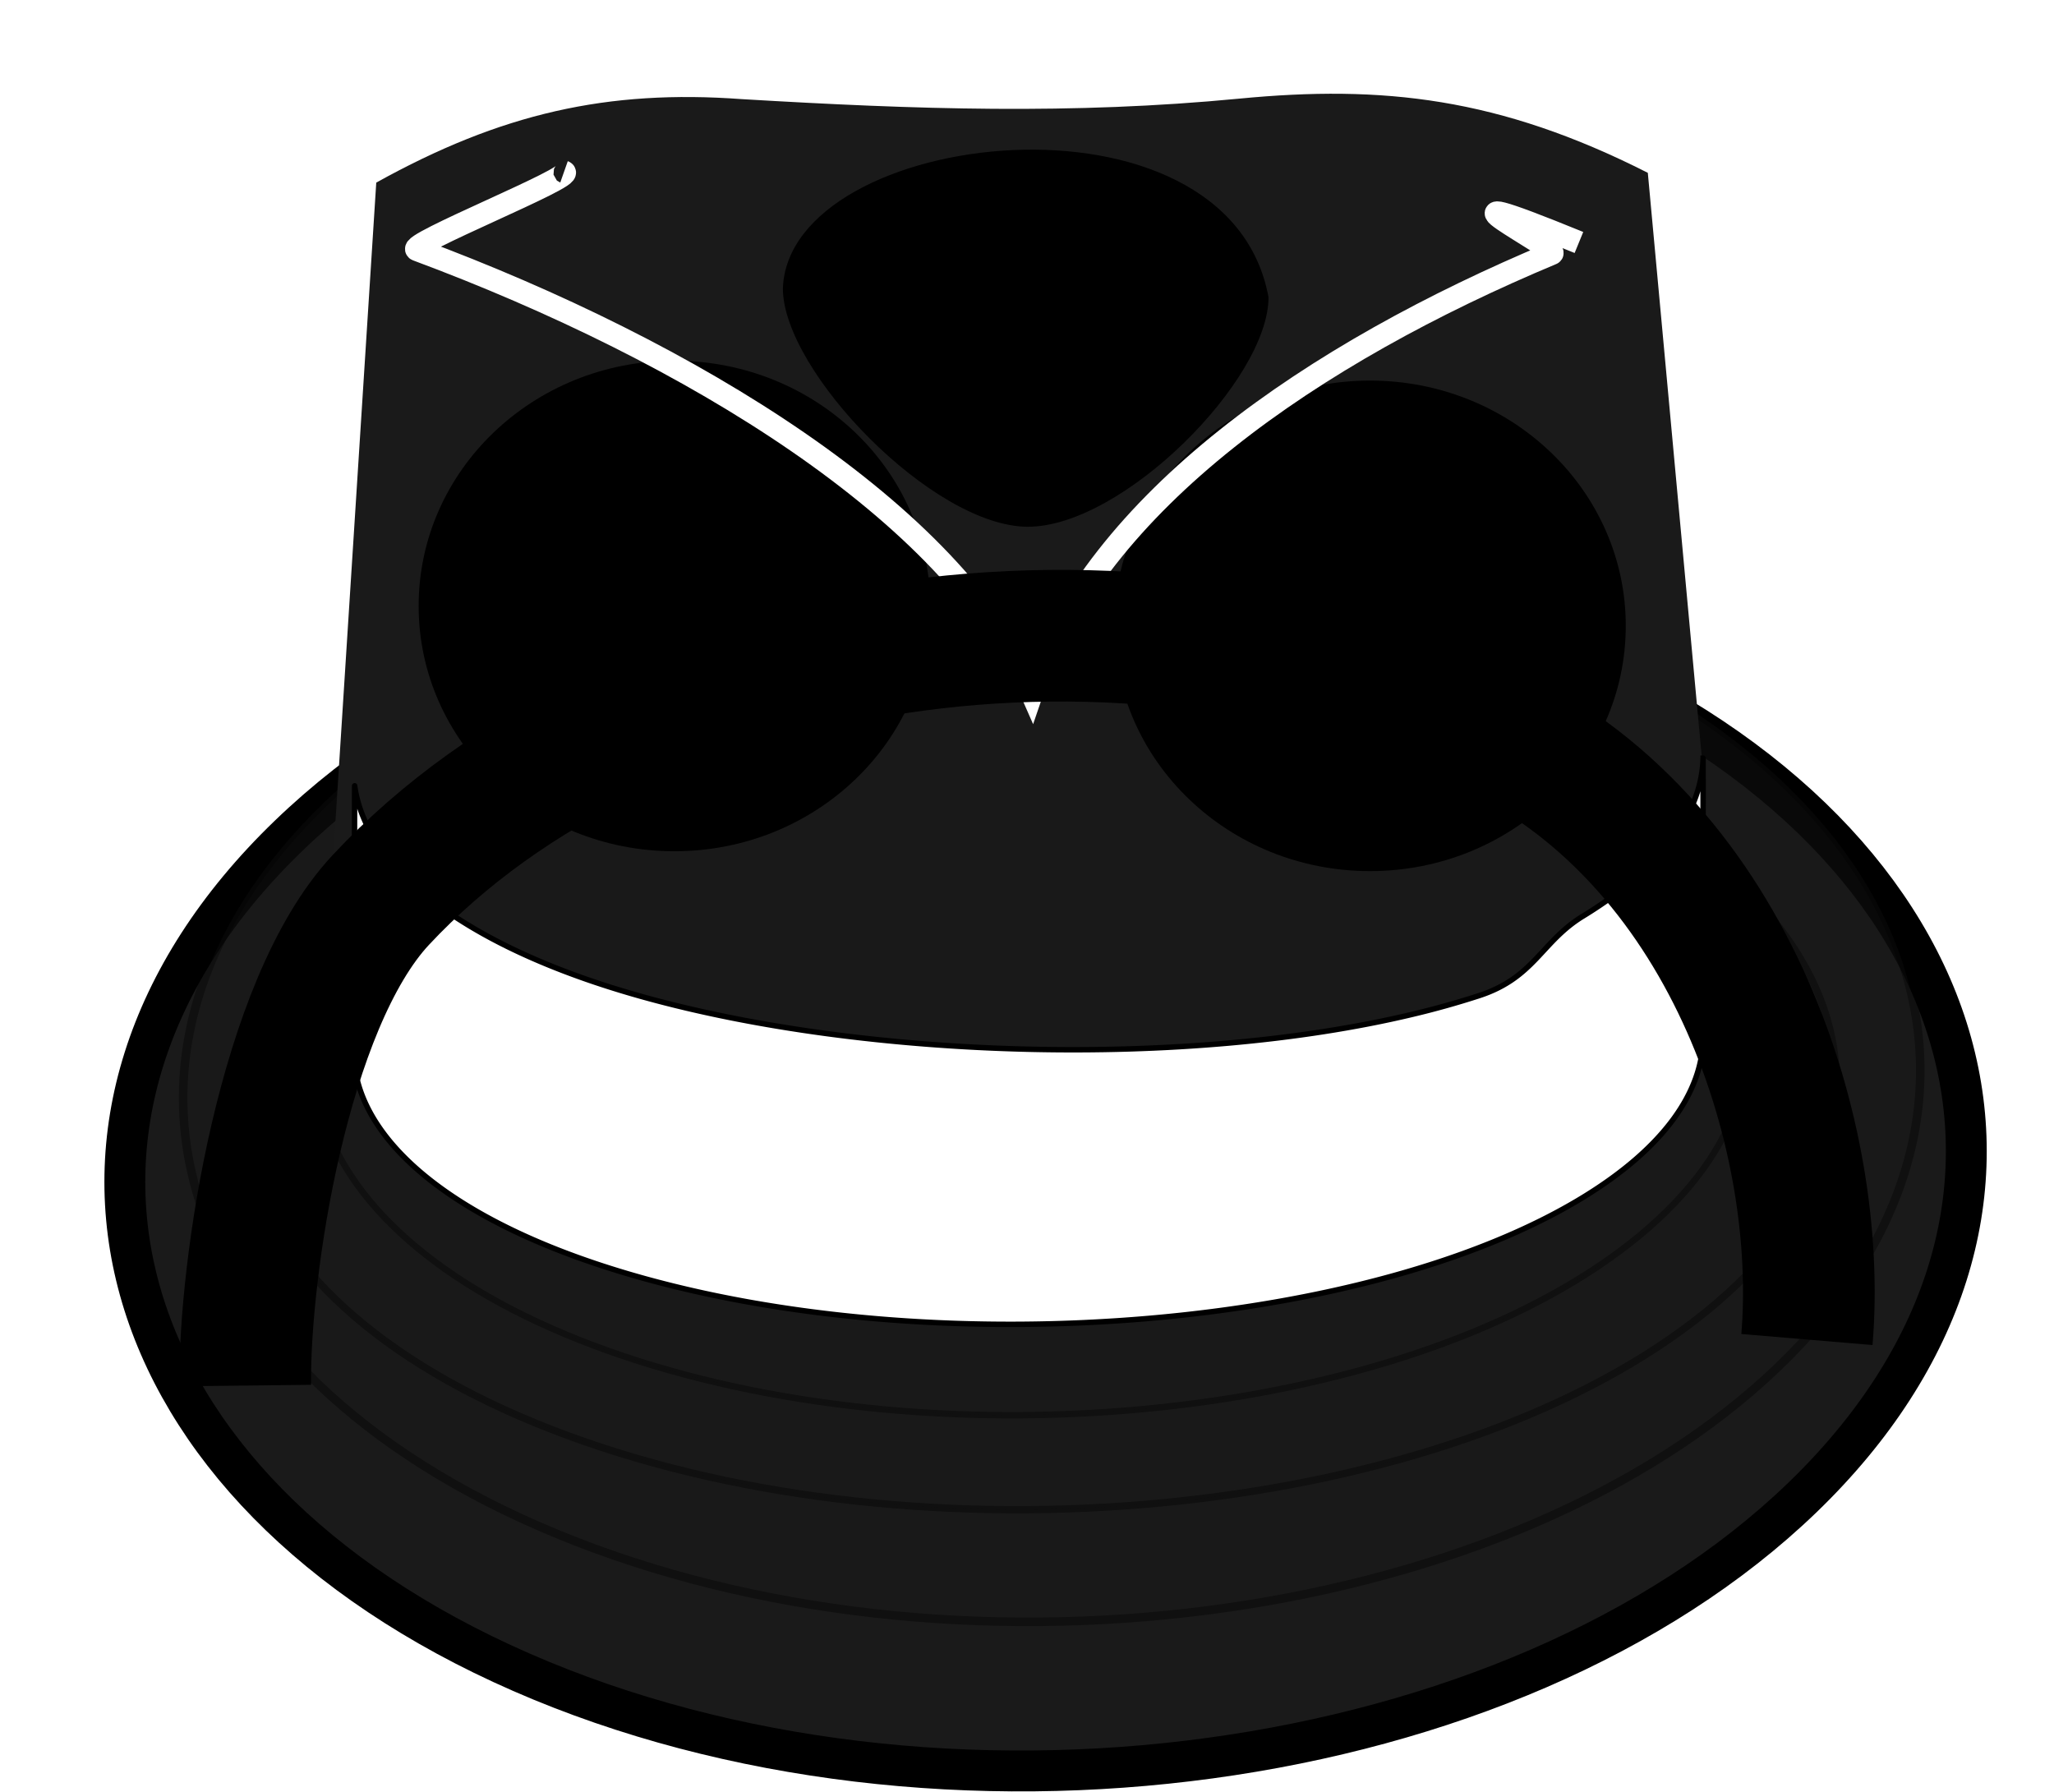 <svg xmlns="http://www.w3.org/2000/svg" viewBox="0 0 206.89 180.5"><defs><filter id="b" height="1.598" width="1.217" color-interpolation-filters="sRGB" y="-.299" x="-.109"><feGaussianBlur stdDeviation="6.105"/></filter><filter id="a" height="1.99" width="2.036" color-interpolation-filters="sRGB" y="-.495" x="-.518"><feGaussianBlur stdDeviation="13.957"/></filter><filter id="c" height="1.488" width="1.207" color-interpolation-filters="sRGB" y="-.244" x="-.103"><feGaussianBlur stdDeviation="7.527"/></filter></defs><path d="M52.499 168.422C10.403 150.008-.076 112.281 29.093 84.156c29.17-28.125 86.942-35.997 129.04-17.583 42.096 18.414 52.575 56.141 23.406 84.266-29.17 28.125-86.942 35.997-129.04 17.583z" stroke="#000" stroke-width="4.117" fill="#1a1a1a"/><path d="M56.109 154.502C16.398 138.118 6.513 104.551 34.03 79.527s82.015-32.028 121.73-15.644c39.711 16.384 49.596 49.951 22.079 74.975s-82.015 32.028-121.73 15.644z" opacity=".377" stroke="#000" stroke-width=".86" fill="#1a1a1a"/><path d="M37.899 18.392c12.556-6.97 23.285-9.402 36.85-8.406 17.592 1.046 33.261 1.566 50.088-.053 14.41-1.387 26.176-.118 41.14 7.474l8.876 96.108H31.823z" fill="#1a1a1a"/><path d="M58.859 145.192c-36.47-12.71-45.549-38.751-20.278-58.164s75.322-24.847 111.79-12.136c36.47 12.71 45.549 38.751 20.278 58.164s-75.322 24.847-111.79 12.136z" opacity=".377" stroke="#000" stroke-width=".726" fill="#1a1a1a"/><path d="M62.749 136.572c-32.751-11.049-40.903-33.686-18.21-50.561 22.694-16.875 67.64-21.599 100.39-10.55 32.751 11.049 40.903 33.686 18.21 50.561-22.694 16.875-67.64 21.599-100.39 10.55z" opacity=".377" stroke="#000" stroke-width=".641" fill="#1a1a1a"/><path d="M501.04 382.13c0 18.689-14.472 33.84-32.325 33.84s-32.325-15.151-32.325-33.84 14.472-33.84 32.325-33.84 32.325 15.151 32.325 33.84z" transform="matrix(.797 0 0 .73 -305.635 -217.92)" filter="url(#a)"/><path d="M501.04 382.13c0 18.689-14.472 33.84-32.325 33.84s-32.325-15.151-32.325-33.84 14.472-33.84 32.325-33.84 32.325 15.151 32.325 33.84z" transform="matrix(-.797 0 0 .73 511.559 -215.92)" filter="url(#a)"/><path d="M404.06 334.14c1.47.517-18.279 8.37-16.824 8.912 31.402 11.678 61.382 30.085 70.366 50.698 7.41-21.89 32.261-38.864 59.532-50.263 1.028-.43-16.869-9.424 3.094-1.266" transform="translate(-298.762 -276.732) scale(.88)" filter="url(#b)" stroke="#fff" stroke-width="2.6" fill="none"/><path d="M171.545 76.362c-.135 5.457-4.068 11.006-12.105 15.916-4.184 2.557-4.886 6.181-10.433 7.996a85.557 85.557 0 01-6.766 1.894c-22.785 5.427-54.882 4.503-77.36-1.728-17.89-4.959-28-12.926-29.158-21.298-.021-.157-.02 27.898-.035 27.849h-.017c.838 8.543 10.986 16.725 29.21 21.776 30.848 8.55 73.184 4.898 94.56-8.162 8.15-4.98 12.077-10.614 12.105-16.146v-.018c0 .048.002-28.162 0-28.079z" stroke="#000" stroke-width=".547" fill="#fff"/><path d="M509.96 373.14c0 18.689-28.269 53.815-46.122 53.815s-45.31-33.128-45.31-51.818c7.593-49.755 90.38-38.228 91.432-1.998z" transform="matrix(-.535 0 0 .446 351.685 -137.368)" filter="url(#a)"/><path d="M301.25 269.33c-.129-11.709 3.81-38.358 13.654-48.905 25.376-27.191 75.635-34.802 112.26-16.999 24.067 11.7 33.065 41.374 31.39 61.268" filter="url(#c)" stroke="#000" stroke-width="13.261" fill="none" transform="translate(-276.551 -129.778)"/></svg>